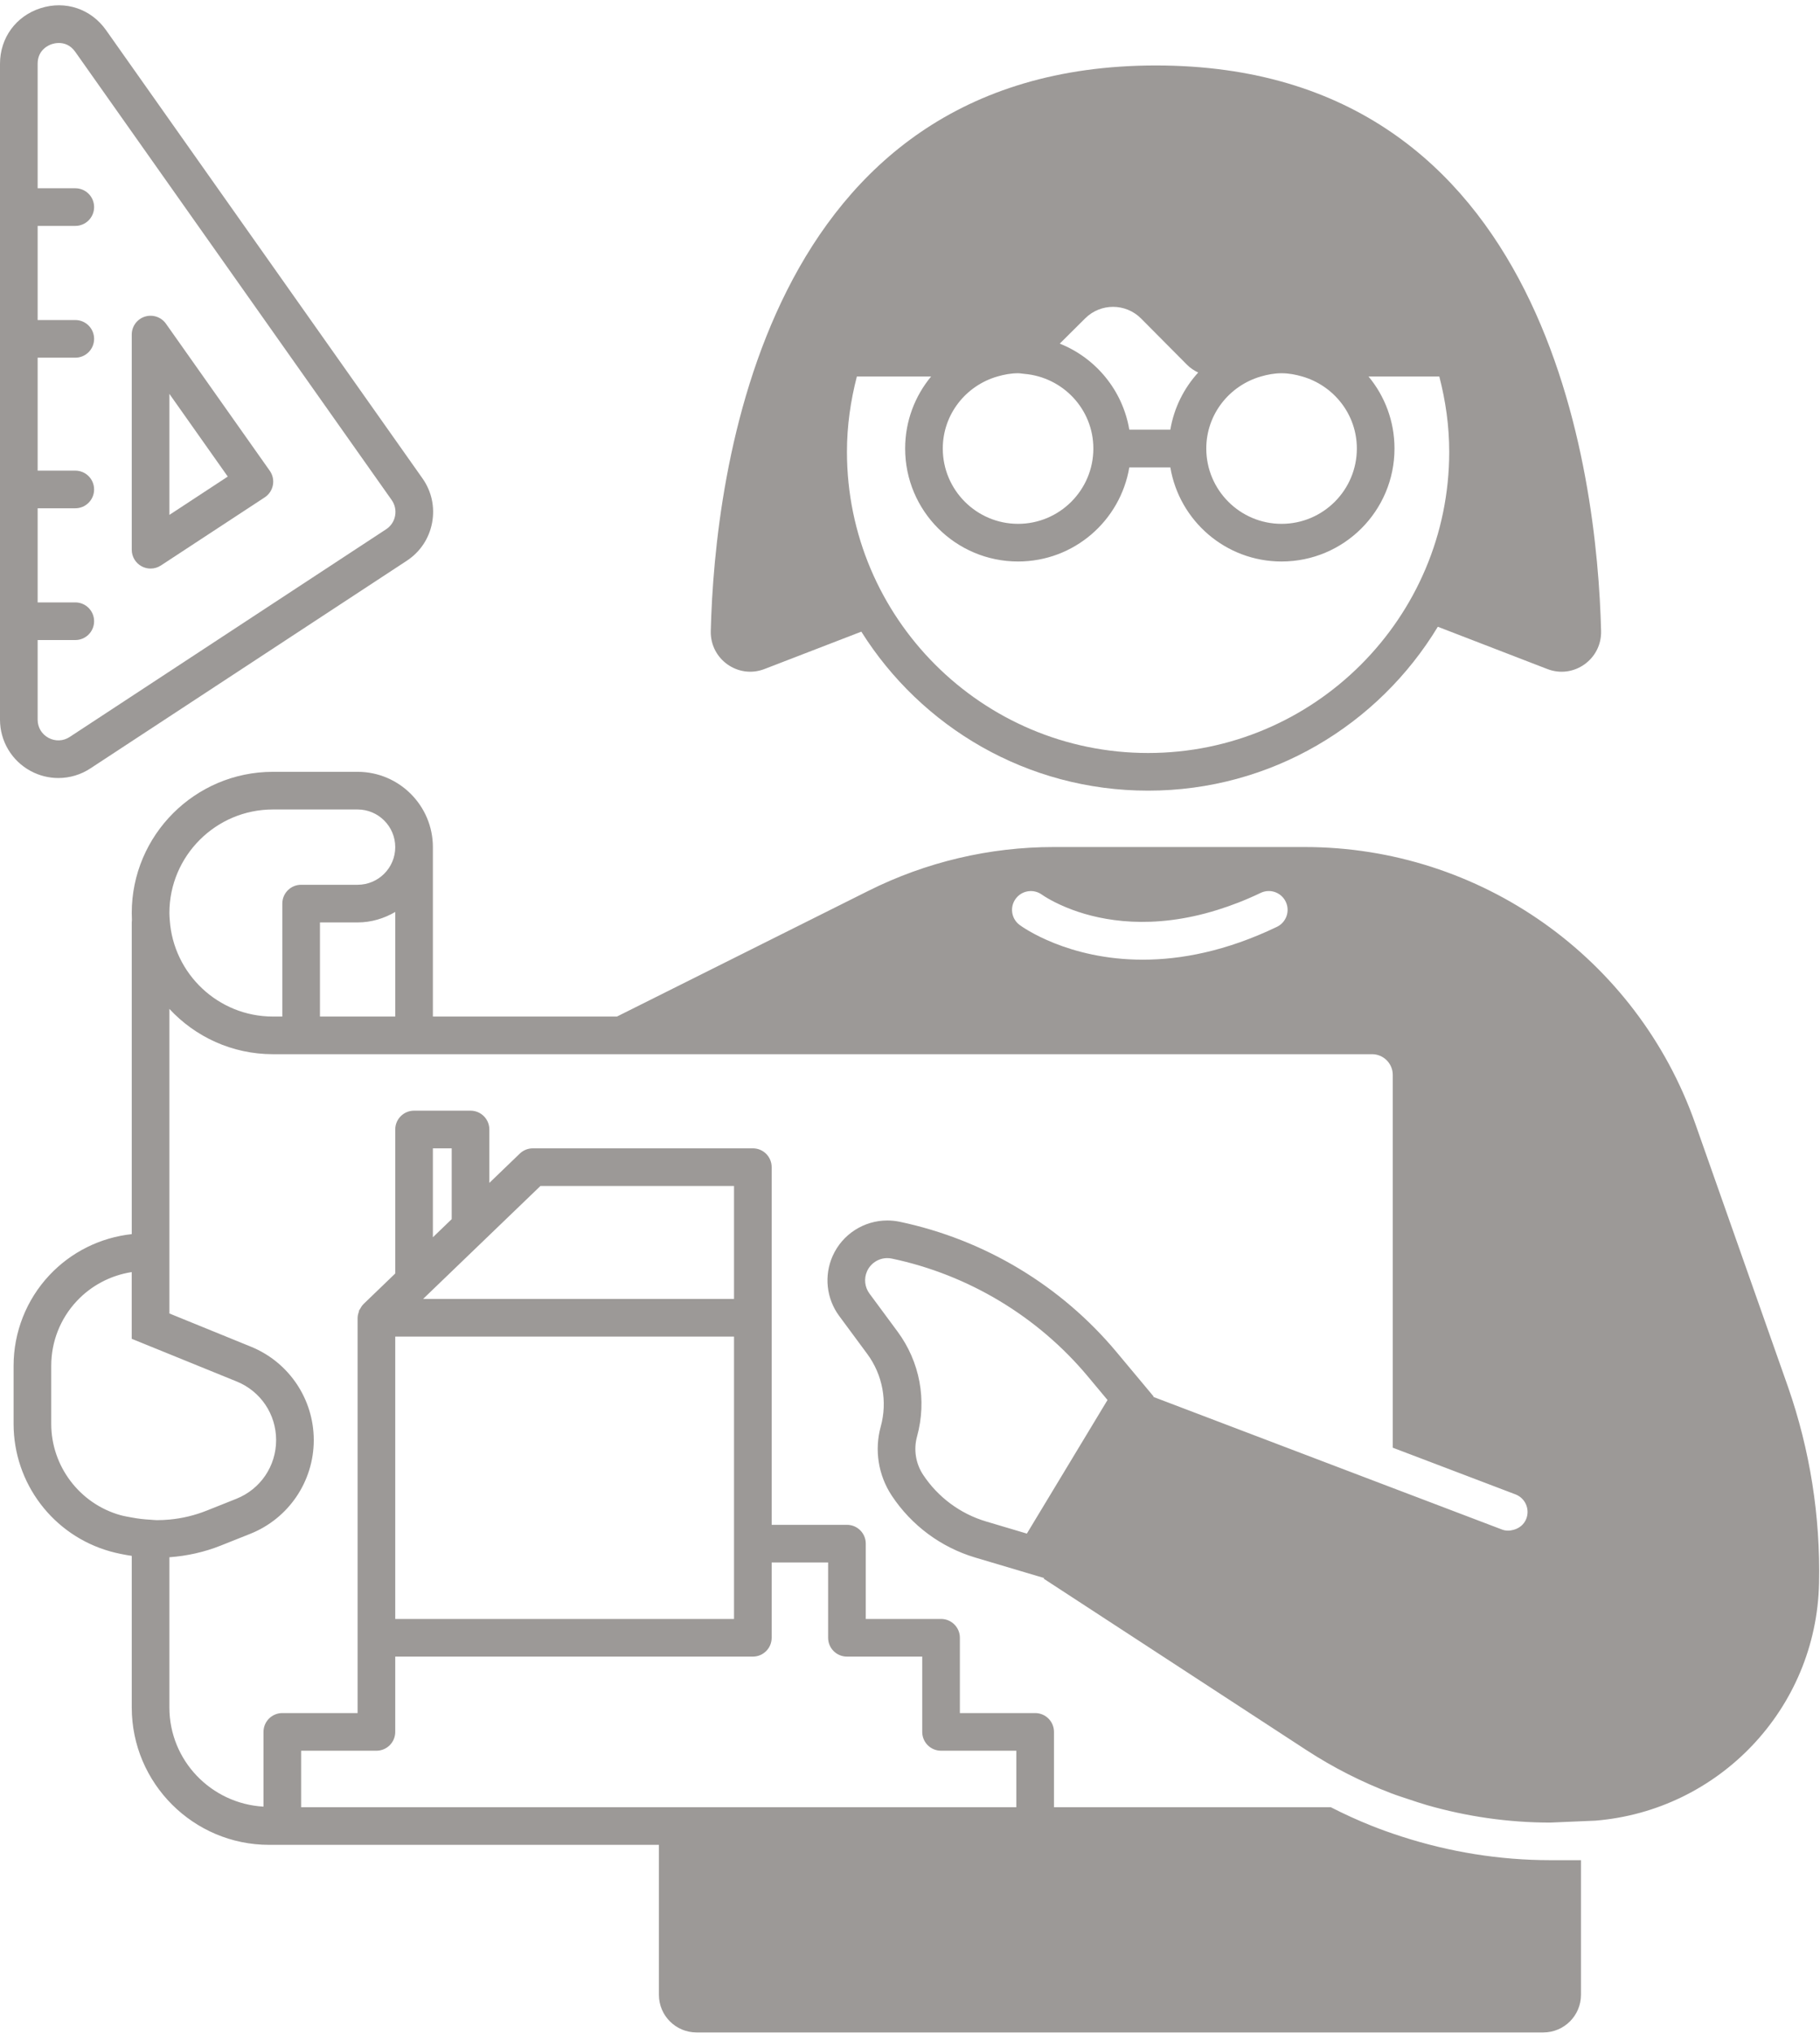 <?xml version="1.0" encoding="UTF-8" standalone="no"?><svg xmlns="http://www.w3.org/2000/svg" xmlns:xlink="http://www.w3.org/1999/xlink" fill="#9c9997" height="108" preserveAspectRatio="xMidYMid meet" version="1" viewBox="17.0 10.0 96.7 108.0" width="96.7" zoomAndPan="magnify"><g id="change1_1"><path d="M57.619,45.539l5.145-1.985C65.949,48.621,71.573,52,78,52 c6.536,0,12.24-3.495,15.394-8.706l5.82,2.246 c1.401,0.541,2.893-0.52,2.855-2.021c-0.209-8.248-2.739-30.041-23.653-30.041 S54.973,35.27,54.764,43.518C54.726,45.02,56.218,46.08,57.619,45.539z M78,50 c-8.822,0-16-7.178-16-16c0-1.383,0.195-2.719,0.527-4h3.945 c-0.861,1.039-1.38,2.372-1.38,3.827c0,3.314,2.686,6,6,6 c2.972,0,5.433-2.163,5.91-5h2.18c0.477,2.836,2.938,5,5.91,5 c3.314,0,6-2.686,6-6c0-1.455-0.518-2.788-1.38-3.827h3.761 C93.805,31.281,94,32.617,94,34C94,42.822,86.822,50,78,50z M77.002,32.827 c-0.351-2.089-1.778-3.81-3.695-4.573l1.351-1.343 c0.823-0.818,2.152-0.813,2.97,0.009l2.444,2.46 c0.172,0.173,0.374,0.306,0.591,0.409c-0.76,0.833-1.286,1.878-1.481,3.038 H77.002z M69.992,30c0.352-0.102,0.716-0.173,1.1-0.173 c0.113,0,0.219,0.024,0.33,0.033c2.049,0.171,3.67,1.874,3.67,3.967 c0,2.206-1.794,4-4,4s-4-1.794-4-4C67.092,32.005,68.323,30.482,69.992,30z M89.092,33.827 c0,2.206-1.794,4-4,4s-4-1.794-4-4c0-1.822,1.231-3.345,2.9-3.827 c0.352-0.102,0.716-0.173,1.1-0.173S85.84,29.898,86.192,30 C87.86,30.482,89.092,32.005,89.092,33.827z"/><path d="M112.004,83.683l-4.933-14c-3.101-8.801-11.418-14.688-20.75-14.688 H72.988c-3.415,0-6.782,0.795-9.836,2.321L49.78,64H40v-9c0-2.206-1.794-4-4-4h-4.5 c-4.136,0-7.5,3.364-7.5,7.5c0,0.123,0.003,0.245,0.009,0.366 C24.003,58.91,24,58.955,24,59v16.558c-1.666,0.18-3.223,0.95-4.38,2.186 c-1.22,1.303-1.898,3.022-1.898,4.807v3.087c0,3.152,2.096,5.919,5.131,6.773 C23.231,92.516,23.615,92.592,24,92.649v8.051C24,104.726,27.274,108,31.3,108H32h20.009 v7.965c0,1.105,0.895,2,2,2H99c1.104,0,2-0.895,2-2v-7.151h-1.628 c-2.705,0-5.364-0.436-7.903-1.256c-0.527-0.17-1.049-0.354-1.564-0.559 C89.157,106.703,88.425,106.367,87.705,106H73v-4c0-0.553-0.447-1-1-1h-4v-4 c0-0.553-0.447-1-1-1h-4v-4c0-0.553-0.447-1-1-1h-4V80v-8c0-0.553-0.447-1-1-1H46.986h-1.675 c-0.259,0-0.507,0.101-0.693,0.279L43,72.837V70c0-0.553-0.447-1-1-1h-3 c-0.553,0-1,0.447-1,1v7.649l-1.693,1.63c-0.002,0.002-0.003,0.005-0.005,0.008 c-0.073,0.072-0.126,0.16-0.174,0.251c-0.013,0.025-0.037,0.045-0.048,0.071 c-0.009,0.022-0.007,0.048-0.015,0.071c-0.035,0.102-0.062,0.205-0.063,0.312 C36.002,79.994,36,79.997,36,80v17v4h-4c-0.553,0-1,0.447-1,1v3.97 c-2.78-0.159-5-2.45-5-5.269v-7.979c0.931-0.068,1.854-0.27,2.733-0.621 l1.565-0.624c2.037-0.812,3.373-2.784,3.373-4.977 c0-2.18-1.32-4.142-3.339-4.963L26,79.773V63.594C27.371,65.073,29.329,66,31.5,66H33h6 h6.896h44.004C90.507,66,91,66.493,91,67.1v19.803l1,0.38l1,0.38l4.518,1.719 c0.517,0.196,0.775,0.774,0.579,1.29c-0.117,0.308-0.374,0.509-0.669,0.591 c-0.199,0.056-0.412,0.068-0.621-0.012L93,89.803l-1-0.38l-1-0.38l-12.719-4.838 l0.013-0.022l-0.821-0.984l-0.681-0.815l-0.457-0.548 c-2.956-3.542-7.019-5.985-11.534-6.935h-0 c-0.219-0.046-0.439-0.068-0.656-0.068c-1.234,0-2.385,0.721-2.904,1.885 c-0.467,1.047-0.335,2.265,0.347,3.187l1.49,2.016 c0.819,1.108,1.083,2.531,0.718,3.859c-0.344,1.248-0.131,2.584,0.582,3.665 c1.048,1.587,2.623,2.754,4.446,3.296l1.679,0.499l0.985,0.293l0.984,0.292 l0.071-0.117l-0.089,0.153l13.951,9.101c1.431,0.933,2.946,1.701,4.521,2.301 c0.313,0.119,0.632,0.219,0.949,0.325c0.315,0.105,0.629,0.211,0.948,0.303 c2.116,0.607,4.316,0.926,6.548,0.926l2.389-0.102 c6.552-0.529,11.747-5.931,11.89-12.616v-0 C113.726,90.555,113.168,87.028,112.004,83.683z M70.968,57.739 c0.328-0.442,0.95-0.537,1.396-0.211c0.068,0.049,0.64,0.441,1.627,0.806 c1.576,0.582,4.231,1.083,7.698,0c0.73-0.228,1.491-0.518,2.291-0.902 c0.499-0.242,1.095-0.029,1.334,0.469c0.239,0.497,0.029,1.095-0.469,1.334 c-2.717,1.305-5.122,1.744-7.127,1.744c-3.984,0-6.392-1.732-6.54-1.842 C70.732,58.81,70.639,58.183,70.968,57.739z M26,58.5c0-3.032,2.468-5.5,5.5-5.5H36 c1.103,0,2,0.897,2,2s-0.897,2-2,2h-3c-0.553,0-1,0.447-1,1v0.125V64h-0.5 c-2.906,0-5.288-2.269-5.481-5.127C26.01,58.749,26,58.626,26,58.5z M34,59h2 c0.732,0,1.409-0.212,2-0.556V64h-4V59z M26,90.721 c-0.22,0.02-0.442,0.031-0.665,0.031c-0.112,0-0.223-0.018-0.335-0.023 c-0.336-0.016-0.669-0.056-1-0.118c-0.203-0.039-0.407-0.07-0.606-0.126 c-2.162-0.608-3.672-2.601-3.672-4.847v-3.087c0-1.282,0.482-2.504,1.359-3.44 c0.774-0.827,1.809-1.366,2.917-1.537v2.199v1.346L24,81.119l1,0.407l0.244,0.099 L26,81.932l3.578,1.455c1.271,0.517,2.093,1.738,2.093,3.111 c0,1.383-0.83,2.607-2.114,3.119l-1.565,0.624 C27.35,90.498,26.682,90.658,26,90.721z M38,81h11.166H56v11v4h-3.991H38V81z M45.715,73 h1.707H56v6h-7.27h-9.249L45.715,73z M40,71h1v3.762l-1,0.963V71z M33,103h4c0.553,0,1-0.447,1-1 v-4h14.009H57c0.553,0,1-0.447,1-1v-4h3v4c0,0.553,0.447,1,1,1h4v4c0,0.553,0.447,1,1,1h4v3H52.009 H33V103z M69.394,90.822c-1.37-0.407-2.559-1.288-3.347-2.481 c-0.396-0.599-0.513-1.34-0.323-2.032c0.532-1.933,0.154-3.966-1.038-5.578 l-1.49-2.016c-0.253-0.342-0.302-0.795-0.129-1.183 c0.19-0.425,0.613-0.7,1.077-0.7c0.082,0,0.164,0.009,0.245,0.026 c4.057,0.853,7.754,3.076,10.41,6.259l0.924,1.107l0.121,0.145l-4.285,7.097 l-0.026-0.008L69.394,90.822z"/><path d="M18.627,50.956c0.462,0.249,0.968,0.373,1.474,0.373 c0.593,0,1.185-0.171,1.7-0.509l16.811-11.032 c0.709-0.465,1.187-1.18,1.345-2.013c0.158-0.834-0.023-1.674-0.513-2.367 L22.633,11.599c-0.795-1.124-2.155-1.585-3.471-1.166 C17.849,10.85,17,12.01,17,13.388V21v7v8v7v5.229 C17,49.369,17.623,50.414,18.627,50.956z M19,13.388c0-0.747,0.588-0.992,0.768-1.049 c0.068-0.021,0.199-0.055,0.359-0.055c0.263,0,0.604,0.09,0.871,0.469 L37.81,36.562c0.173,0.245,0.238,0.544,0.182,0.839 c-0.056,0.296-0.226,0.55-0.478,0.715L20.703,49.148 c-0.343,0.225-0.764,0.242-1.126,0.048C19.216,49.001,19,48.64,19,48.229V44h2 c0.553,0,1-0.447,1-1s-0.447-1-1-1h-2v-5h2c0.553,0,1-0.447,1-1s-0.447-1-1-1h-2v-6h2 c0.553,0,1-0.447,1-1s-0.447-1-1-1h-2v-5h2c0.553,0,1-0.447,1-1s-0.447-1-1-1h-2V13.388z"/><path d="M24.525,40.083C24.674,40.163,24.837,40.203,25,40.203 c0.191,0,0.383-0.055,0.549-0.164l5.516-3.619 c0.227-0.148,0.383-0.383,0.434-0.649s-0.009-0.542-0.166-0.764l-5.516-7.812 c-0.251-0.355-0.703-0.506-1.119-0.376C24.282,26.951,24,27.337,24,27.772V39.203 C24,39.57,24.201,39.908,24.525,40.083z M26,30.923l3.102,4.393L26,37.351V30.923z"/></g></svg>